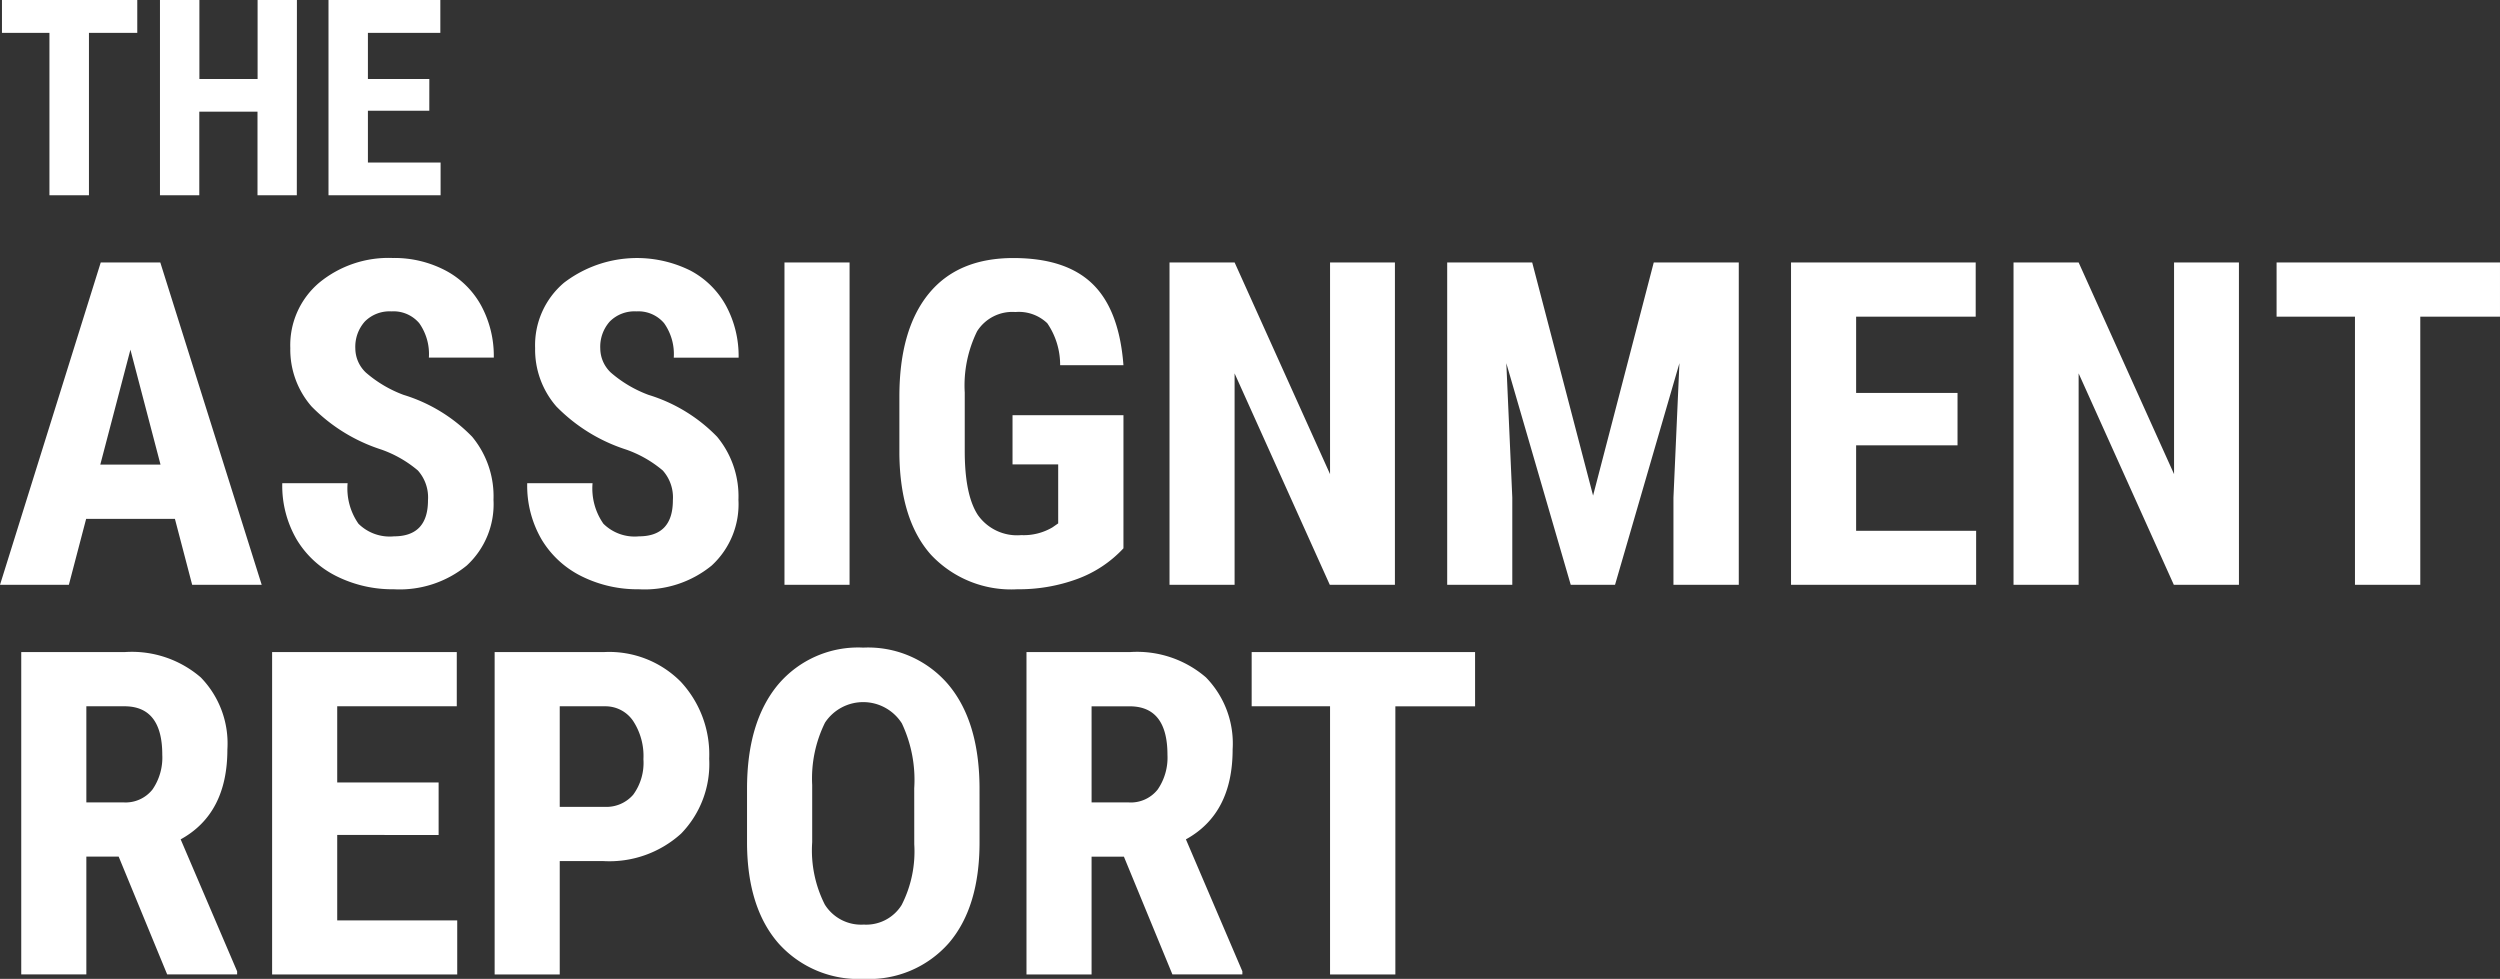 <svg xmlns="http://www.w3.org/2000/svg" width="222.5" height="87.118" viewBox="0 0 222.5 87.118">
  <rect x="0" y="0" width="222.5" height="87.118" fill="#333333" stroke="none"/>
  <path id="Path_270" data-name="Path 270" d="M12.98,46.354h-4.3V60.806H5.163V46.354H.938V43.43H12.98Zm14.2,14.453h-3.5V53.371h-5.18v7.435H15V43.43h3.509v7.029h5.18V43.43h3.5Zm11.791-7.519H33.507v4.607h6.469v2.912H30V43.43h9.953v2.924H33.507v4.106h5.466ZM16.33,89.608h-7.9L6.891,95.48H.763L9.729,66.788h5.3L24.055,95.48H17.867ZM9.689,84.78h5.36L12.37,74.552Zm29.165,3.173a3.6,3.6,0,0,0-.9-2.65A10.324,10.324,0,0,0,34.7,83.44a15.2,15.2,0,0,1-6.207-3.833A7.7,7.7,0,0,1,26.6,74.414a7.279,7.279,0,0,1,2.572-5.823,9.7,9.7,0,0,1,6.533-2.2,9.781,9.781,0,0,1,4.71,1.113,7.724,7.724,0,0,1,3.183,3.143,9.429,9.429,0,0,1,1.113,4.611H38.933a4.758,4.758,0,0,0-.857-3.064A3,3,0,0,0,35.6,71.143a3.1,3.1,0,0,0-2.365.9,3.371,3.371,0,0,0-.847,2.414,2.973,2.973,0,0,0,.946,2.138,10.877,10.877,0,0,0,3.35,1.98,14.354,14.354,0,0,1,6.1,3.724,8.3,8.3,0,0,1,1.9,5.616A7.406,7.406,0,0,1,42.3,93.766a9.439,9.439,0,0,1-6.483,2.109,11.164,11.164,0,0,1-5.064-1.143,8.573,8.573,0,0,1-3.577-3.271,9.5,9.5,0,0,1-1.291-5.025H31.7a5.482,5.482,0,0,0,.966,3.606,3.953,3.953,0,0,0,3.153,1.123Q38.854,91.164,38.854,87.952Zm21.795,0a3.6,3.6,0,0,0-.9-2.65,10.324,10.324,0,0,0-3.261-1.862,15.2,15.2,0,0,1-6.207-3.833,7.7,7.7,0,0,1-1.892-5.193,7.279,7.279,0,0,1,2.572-5.823,10.689,10.689,0,0,1,11.242-1.084,7.724,7.724,0,0,1,3.183,3.143A9.429,9.429,0,0,1,66.5,75.262H60.728a4.758,4.758,0,0,0-.857-3.064A3,3,0,0,0,57.4,71.143a3.1,3.1,0,0,0-2.365.9,3.371,3.371,0,0,0-.847,2.414,2.973,2.973,0,0,0,.946,2.138,10.877,10.877,0,0,0,3.35,1.98,14.354,14.354,0,0,1,6.1,3.724,8.3,8.3,0,0,1,1.9,5.616A7.406,7.406,0,0,1,64.1,93.766a9.439,9.439,0,0,1-6.483,2.109,11.164,11.164,0,0,1-5.064-1.143,8.573,8.573,0,0,1-3.577-3.271,9.5,9.5,0,0,1-1.291-5.025H53.5a5.482,5.482,0,0,0,.966,3.606,3.953,3.953,0,0,0,3.153,1.123Q60.649,91.164,60.649,87.952ZM76.374,95.48H70.581V66.788h5.794Zm24.376-3.251a10.571,10.571,0,0,1-4.109,2.729,15.013,15.013,0,0,1-5.33.916,9.774,9.774,0,0,1-7.685-3.064q-2.739-3.064-2.818-8.917V78.73q0-5.932,2.591-9.134t7.557-3.2q4.67,0,7.045,2.306t2.749,7.232H95.115A6.544,6.544,0,0,0,93.972,72.2a3.661,3.661,0,0,0-2.838-1,3.712,3.712,0,0,0-3.409,1.714,10.926,10.926,0,0,0-1.1,5.459v5.2q0,3.921,1.173,5.7a4.265,4.265,0,0,0,3.853,1.783,5.033,5.033,0,0,0,2.779-.69l.512-.355V84.76H90.878V80.385h9.873Zm24.16,3.251h-5.794l-8.474-18.819V95.48H104.85V66.788h5.794l8.493,18.839V66.788h5.774Zm12.218-28.692,5.419,20.75,5.4-20.75h7.567V95.48H149.7V87.716l.532-11.962L144.5,95.48h-3.941l-5.734-19.726.532,11.962V95.48h-5.794V66.788Zm37.855,16.277h-9.025v7.607h10.681V95.48H160.164V66.788H176.6v4.828H165.958V78.4h9.025ZM200.029,95.48h-5.794l-8.474-18.819V95.48h-5.794V66.788h5.794l8.493,18.839V66.788h5.774Zm23.233-23.864h-7.094V95.48h-5.813V71.616h-6.976V66.788h19.883ZM11.325,119.67H8.448v10.484H2.654V101.462H11.9a9.387,9.387,0,0,1,6.73,2.256A8.426,8.426,0,0,1,21,110.132q0,5.715-4.158,8l5.025,11.745v.276H15.641Zm-2.877-4.828h3.291a3.048,3.048,0,0,0,2.6-1.153,5.009,5.009,0,0,0,.867-3.084q0-4.316-3.37-4.316H8.448Zm31.352,2.9H30.775v7.606H41.456v4.808H24.981V101.462H41.416v4.828H30.775v6.779H39.8Zm10.779,2.325v10.089H44.786V101.462H54.56a8.967,8.967,0,0,1,6.789,2.641,9.5,9.5,0,0,1,2.532,6.858,8.88,8.88,0,0,1-2.5,6.661,9.507,9.507,0,0,1-6.937,2.444Zm0-4.828H54.56a3.154,3.154,0,0,0,2.562-1.084A4.8,4.8,0,0,0,58.028,111a5.687,5.687,0,0,0-.926-3.419,2.97,2.97,0,0,0-2.483-1.291h-4.04Zm37.363,3.153q0,5.774-2.729,8.966a9.434,9.434,0,0,1-7.577,3.192,9.542,9.542,0,0,1-7.587-3.163q-2.759-3.163-2.8-8.858V113.62q0-5.912,2.739-9.232a9.319,9.319,0,0,1,7.606-3.32,9.363,9.363,0,0,1,7.547,3.261q2.759,3.261,2.8,9.153Zm-5.813-4.808a11.782,11.782,0,0,0-1.1-5.774,4.076,4.076,0,0,0-6.838-.069,11.2,11.2,0,0,0-1.143,5.547v5.1a10.67,10.67,0,0,0,1.123,5.547,3.81,3.81,0,0,0,3.468,1.783,3.713,3.713,0,0,0,3.37-1.744,10.464,10.464,0,0,0,1.123-5.409Zm18.662,6.089H97.913v10.484H92.12V101.462h9.242a9.387,9.387,0,0,1,6.73,2.256,8.426,8.426,0,0,1,2.375,6.414q0,5.715-4.158,8l5.025,11.745v.276h-6.227Zm-2.877-4.828H101.2a3.048,3.048,0,0,0,2.6-1.153,5.009,5.009,0,0,0,.867-3.084q0-4.316-3.37-4.316H97.913Zm34.131-8.552H124.95v23.864h-5.813V106.29h-6.976v-4.828h19.883Z" transform="translate(-0.763 -43.43)" fill="#fff"/>
</svg>
